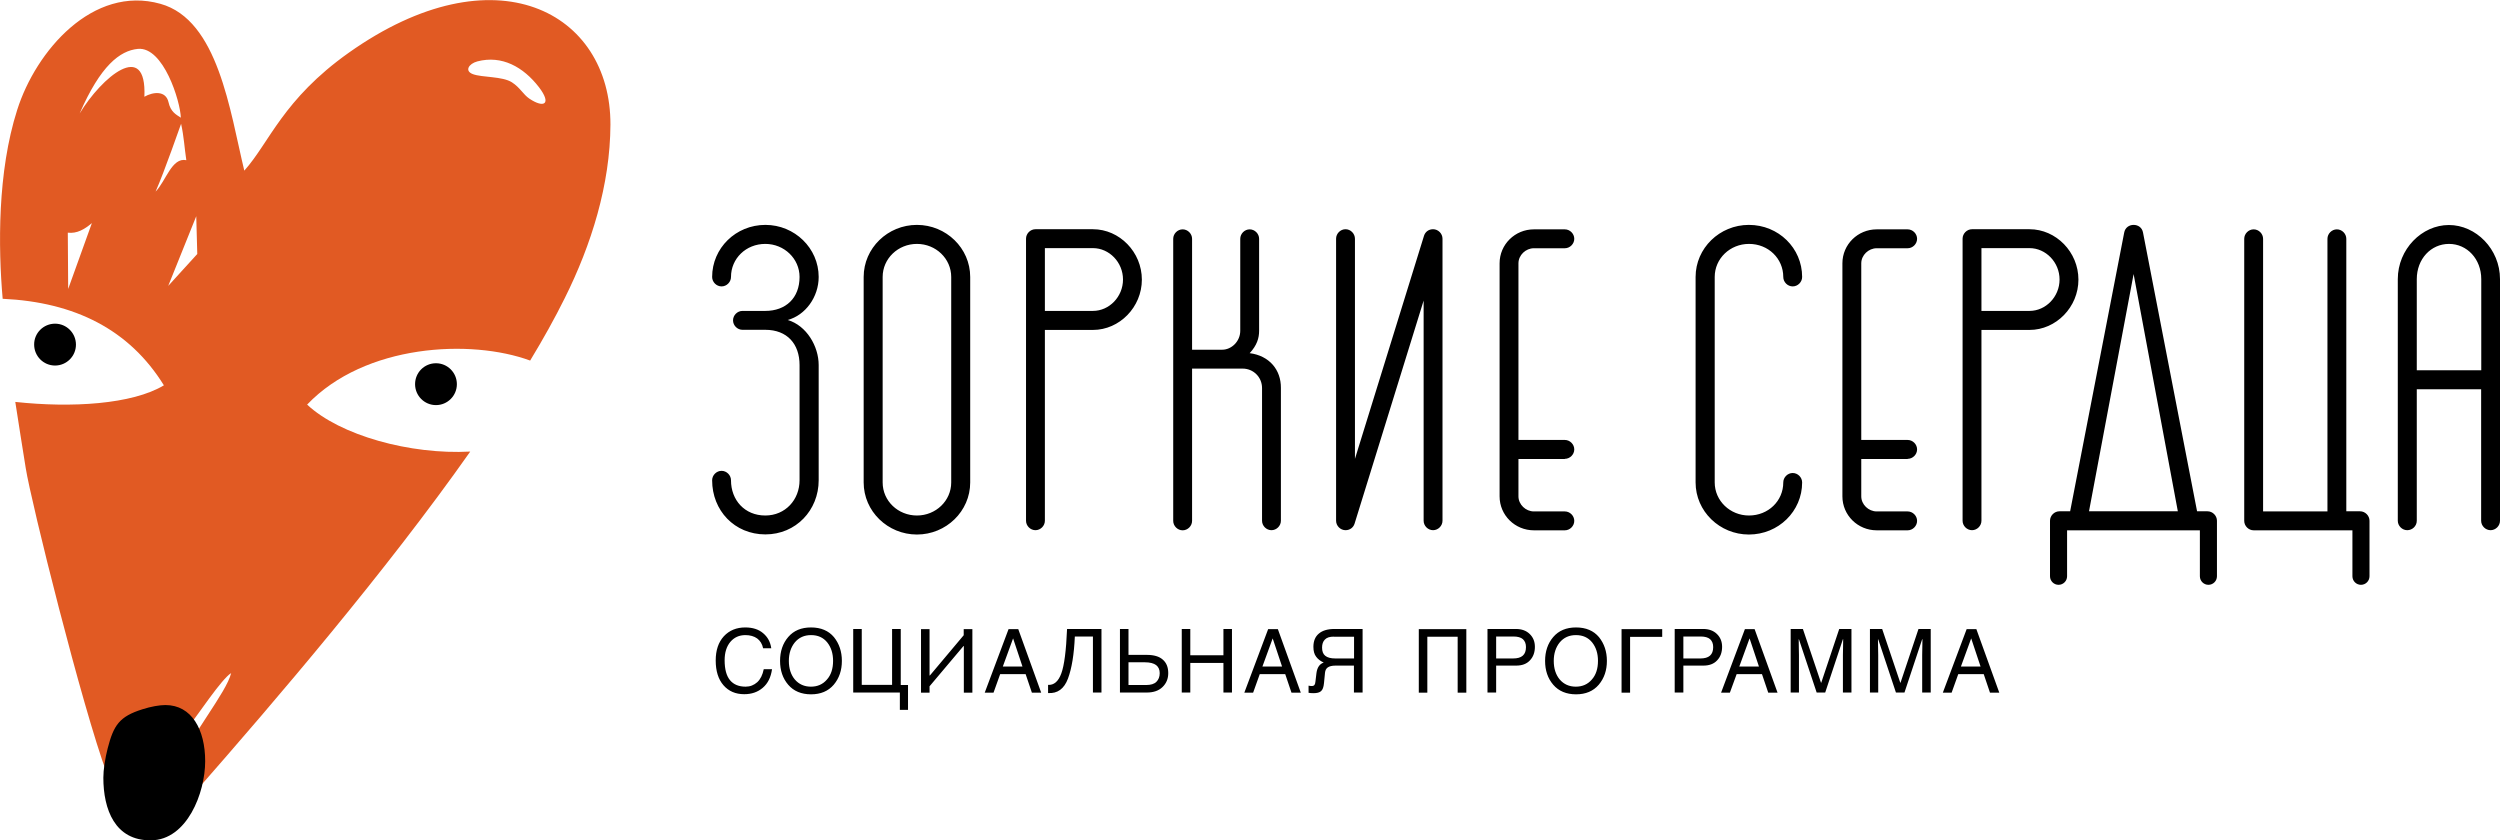 <svg width="476" height="160" viewBox="0 0 476 160" fill="none" xmlns="http://www.w3.org/2000/svg">
<g clip-path="url(#clip0)">
<path fill-rule="evenodd" clip-rule="evenodd" d="M32.029 54.435L37.367 41.166L37.561 48.36L32.029 54.435ZM12.981 55.018L12.909 44.301C14.655 44.52 16.111 43.645 17.494 42.479L12.981 55.018ZM29.627 36.476C31.35 32.588 34.48 23.499 34.48 23.572C35.014 25.978 35.111 28.068 35.475 30.498C32.709 29.915 31.592 34.484 29.627 36.476ZM90.895 11.689C95.554 10.474 99.63 12.734 102.615 16.598C105.09 19.83 103.586 20.656 100.795 18.785C99.606 17.983 99.048 16.695 97.471 15.674C95.651 14.508 91.817 14.775 90.046 14.119C88.396 13.511 89.245 12.126 90.895 11.689ZM34.431 22.406C33.509 21.798 32.49 21.312 32.078 19.441C31.568 17.205 29.142 17.473 27.491 18.42C27.977 7.388 19.363 14.678 15.165 21.604C19.145 12.467 22.833 9.648 26.254 9.307C31.107 8.846 34.334 19.247 34.431 22.406ZM44.016 128.141C43.094 131.932 36.397 139.806 33.752 146.27C31.398 152.005 34.019 154.386 37.197 150.765C52.678 133.098 73.4 108.894 89.536 85.978C78.132 86.61 64.714 82.892 58.477 77.035C69.494 65.492 89.658 64.496 100.941 68.651C103.416 64.569 105.624 60.608 107.516 56.792C112.612 46.586 116.179 35.14 116.227 23.742C116.3 2.26 94.244 -9.672 66.412 10.036C53.867 18.931 51.319 27.12 46.515 32.491C43.773 21.118 41.541 3.791 30.549 0.729C17.689 -2.892 6.842 9.672 3.275 20.923C-0.51 32.758 -0.34 47.169 0.509 56.889C14.243 57.521 24.653 62.77 31.204 73.366C25.186 76.987 13.636 77.691 2.911 76.525C3.615 81.166 4.319 85.444 4.901 89.137C5.92 95.577 15.65 134.629 20.382 147.363C21.256 149.696 21.959 151.13 22.396 151.349C28.511 151.908 40.206 130.644 44.016 128.141Z" fill="#E15A23"/>
<path fill-rule="evenodd" clip-rule="evenodd" d="M31.495 134.241C36.494 134.241 39.066 138.906 39.066 144.933C39.066 150.96 35.62 159.927 28.753 160C21.862 160.073 19.678 154.095 19.678 148.068C19.678 146.561 19.994 144.471 20.503 142.479C21.644 138.08 22.712 136.428 27.128 135.043C28.729 134.532 30.355 134.241 31.495 134.241ZM83.009 69.162C85.217 69.162 86.989 70.96 86.989 73.147C86.989 75.358 85.193 77.132 83.009 77.132C80.801 77.132 79.03 75.334 79.03 73.147C79.03 70.936 80.801 69.162 83.009 69.162ZM10.482 61.628C12.69 61.628 14.461 63.426 14.461 65.614C14.461 67.825 12.666 69.599 10.482 69.599C8.274 69.599 6.503 67.801 6.503 65.614C6.478 63.426 8.274 61.628 10.482 61.628Z" fill="black"/>
<path fill-rule="evenodd" clip-rule="evenodd" d="M149.98 60.923C153.328 60.024 155.876 56.574 155.876 52.734C155.876 47.242 151.29 42.819 145.733 42.819C140.104 42.819 135.591 47.242 135.591 52.734C135.591 53.706 136.416 54.532 137.386 54.532C138.357 54.532 139.182 53.706 139.182 52.734C139.182 49.21 142.045 46.44 145.709 46.44C149.3 46.44 152.236 49.234 152.236 52.734C152.236 56.744 149.616 59.198 145.709 59.198H141.366C140.395 59.198 139.57 60.024 139.57 60.996C139.57 61.968 140.395 62.795 141.366 62.795H145.709C149.883 62.795 152.236 65.492 152.236 69.502V91.446C152.236 95.14 149.543 98.153 145.709 98.153C141.778 98.153 139.182 95.213 139.182 91.446C139.182 90.474 138.357 89.648 137.386 89.648C136.416 89.648 135.591 90.474 135.591 91.446C135.591 97.181 139.837 101.75 145.733 101.75C151.533 101.75 155.876 97.157 155.876 91.446V69.502C155.876 65.93 153.571 61.993 149.98 60.923ZM341.331 90.061C340.36 90.061 339.535 90.887 339.535 91.859C339.535 95.383 336.672 98.153 333.008 98.153C329.417 98.153 326.481 95.359 326.481 91.859V52.734C326.481 49.21 329.417 46.44 333.008 46.44C336.696 46.44 339.535 49.234 339.535 52.734C339.535 53.706 340.36 54.532 341.331 54.532C342.302 54.532 343.127 53.706 343.127 52.734C343.127 47.242 338.638 42.819 332.984 42.819C327.427 42.819 322.841 47.242 322.841 52.734V91.859C322.841 97.351 327.427 101.774 332.984 101.774C338.613 101.774 343.127 97.351 343.127 91.859C343.127 90.887 342.302 90.061 341.331 90.061ZM363.218 87.363C364.188 87.363 365.013 86.537 365.013 85.565C365.013 84.593 364.188 83.767 363.218 83.767H354.385V50.134C354.385 48.578 355.768 47.266 357.321 47.266H363.218C364.188 47.266 365.013 46.44 365.013 45.468C365.013 44.496 364.188 43.669 363.218 43.669H357.321C353.73 43.669 350.794 46.537 350.794 50.134V94.508C350.794 98.105 353.73 100.972 357.321 100.972H363.218C364.188 100.972 365.013 100.146 365.013 99.174C365.013 98.202 364.188 97.376 363.218 97.376H357.321C355.768 97.376 354.385 96.063 354.385 94.508V87.388H363.218V87.363ZM386.415 43.645H375.471C374.501 43.645 373.676 44.471 373.676 45.444V99.15C373.676 100.122 374.501 100.948 375.471 100.948C376.442 100.948 377.267 100.122 377.267 99.15V62.819H386.415C391.486 62.819 395.732 58.469 395.732 53.244C395.732 47.995 391.486 43.645 386.415 43.645ZM386.415 59.198H377.267V47.242H386.415C389.521 47.242 392.141 49.939 392.141 53.22C392.141 56.501 389.521 59.198 386.415 59.198ZM420.312 97.351C421.283 97.351 422.108 98.177 422.108 99.15V109.721C422.108 110.62 421.38 111.349 420.482 111.349C419.585 111.349 418.857 110.62 418.857 109.721V100.972H393.573V109.721C393.573 110.62 392.845 111.349 391.947 111.349C391.049 111.349 390.321 110.62 390.321 109.721V99.15C390.321 98.177 391.146 97.351 392.117 97.351H394.155L404.443 44.301C404.613 43.329 405.414 42.819 406.239 42.819C407.064 42.819 407.865 43.305 408.035 44.301L418.323 97.351H420.312ZM406.239 52.175L397.746 97.351H414.659L406.239 52.175ZM430.892 97.351V45.468C430.892 44.496 430.067 43.669 429.096 43.669C428.126 43.669 427.301 44.496 427.301 45.468V99.174C427.301 100.146 428.126 100.972 429.096 100.972H447.901V109.721C447.901 110.62 448.629 111.349 449.527 111.349C450.425 111.349 451.153 110.62 451.153 109.721V99.15C451.153 98.177 450.328 97.351 449.357 97.351H446.737V45.468C446.737 44.496 445.912 43.669 444.941 43.669C443.971 43.669 443.146 44.496 443.146 45.468V97.376H430.892V97.351ZM460.155 99.15V74.119H472.409V99.15C472.409 100.122 473.234 100.948 474.204 100.948C475.175 100.948 476 100.122 476 99.15V53.147C476 47.412 471.414 42.843 466.27 42.843C461.126 42.843 456.54 47.436 456.54 53.147V99.15C456.54 100.122 457.365 100.948 458.335 100.948C459.33 100.948 460.155 100.146 460.155 99.15ZM472.409 70.498H460.155V53.147C460.155 49.307 462.848 46.44 466.294 46.44C469.715 46.44 472.433 49.307 472.433 53.147V70.498H472.409ZM174.584 101.774C169.028 101.774 164.442 97.351 164.442 91.859V52.734C164.442 47.242 169.028 42.819 174.584 42.819C180.141 42.819 184.727 47.242 184.727 52.734V91.859C184.727 97.351 180.141 101.774 174.584 101.774ZM174.584 46.44C170.993 46.44 168.057 49.234 168.057 52.734V91.859C168.057 95.383 170.993 98.153 174.584 98.153C178.175 98.153 181.111 95.359 181.111 91.859V52.734C181.111 49.234 178.175 46.44 174.584 46.44ZM208.094 43.645H197.15C196.18 43.645 195.355 44.471 195.355 45.444V99.15C195.355 100.122 196.18 100.948 197.15 100.948C198.121 100.948 198.946 100.122 198.946 99.15V62.819H208.094C213.165 62.819 217.411 58.469 217.411 53.244C217.411 47.995 213.165 43.645 208.094 43.645ZM208.094 59.198H198.946V47.242H208.094C211.2 47.242 213.82 49.939 213.82 53.22C213.82 56.501 211.2 59.198 208.094 59.198ZM237.939 67.242C239.322 65.759 239.735 64.374 239.735 62.989V45.468C239.735 44.496 238.91 43.669 237.939 43.669C236.969 43.669 236.144 44.496 236.144 45.468V62.989C236.144 64.957 234.518 66.586 232.698 66.586H226.972V45.468C226.972 44.496 226.147 43.669 225.176 43.669C224.205 43.669 223.38 44.496 223.38 45.468V99.174C223.38 100.146 224.205 100.972 225.176 100.972C226.147 100.972 226.972 100.146 226.972 99.174V70.182H236.605C238.643 70.182 240.293 71.811 240.293 73.876V99.15C240.293 100.122 241.118 100.948 242.088 100.948C243.059 100.948 243.884 100.122 243.884 99.15V73.852C243.908 70.425 241.7 67.728 237.939 67.242ZM256.186 43.645C255.216 43.645 254.391 44.471 254.391 45.444V99.15C254.391 100.122 255.216 100.948 256.186 100.948C257.011 100.948 257.666 100.462 257.909 99.708L271.06 57.23V99.15C271.06 100.122 271.885 100.948 272.856 100.948C273.827 100.948 274.652 100.122 274.652 99.15V45.444C274.652 44.471 273.827 43.645 272.856 43.645C272.031 43.645 271.376 44.131 271.133 44.885L257.982 87.363V45.468C257.982 44.471 257.157 43.645 256.186 43.645ZM297.946 87.363C298.916 87.363 299.741 86.537 299.741 85.565C299.741 84.593 298.916 83.767 297.946 83.767H289.113V50.134C289.113 48.578 290.496 47.266 292.049 47.266H297.946C298.916 47.266 299.741 46.44 299.741 45.468C299.741 44.496 298.916 43.669 297.946 43.669H292.049C288.458 43.669 285.522 46.537 285.522 50.134V94.508C285.522 98.105 288.458 100.972 292.049 100.972H297.946C298.916 100.972 299.741 100.146 299.741 99.174C299.741 98.202 298.916 97.376 297.946 97.376H292.049C290.496 97.376 289.113 96.063 289.113 94.508V87.388H297.946V87.363Z" fill="black"/>
<path fill-rule="evenodd" clip-rule="evenodd" d="M145.297 123.427C145.127 122.6 144.739 121.993 144.157 121.555C143.574 121.142 142.822 120.923 141.924 120.923C140.735 120.923 139.789 121.361 139.061 122.211C138.333 123.086 137.969 124.253 137.969 125.711C137.969 127.412 138.309 128.676 138.988 129.502C139.668 130.328 140.662 130.741 141.973 130.741C142.822 130.741 143.55 130.45 144.181 129.891C144.787 129.332 145.2 128.505 145.418 127.412H146.995C146.777 128.967 146.195 130.134 145.224 130.96C144.254 131.786 143.089 132.175 141.706 132.175C140.056 132.175 138.746 131.616 137.751 130.474C136.756 129.332 136.271 127.752 136.271 125.759C136.271 123.815 136.78 122.284 137.823 121.142C138.867 120.024 140.226 119.465 141.9 119.465C143.307 119.465 144.448 119.83 145.297 120.559C146.17 121.288 146.68 122.236 146.85 123.427H145.297ZM270.139 119.781H279.189V131.883H277.539V121.239H271.764V131.883H270.139V119.781ZM284.843 125.371H288.095C288.92 125.371 289.526 125.201 289.939 124.836C290.351 124.471 290.545 123.937 290.545 123.208C290.545 122.552 290.351 122.066 289.963 121.701C289.575 121.361 288.968 121.191 288.167 121.191H284.867V125.371H284.843ZM284.843 131.859H283.217V119.757H288.653C289.72 119.757 290.594 120.073 291.249 120.705C291.904 121.337 292.244 122.139 292.244 123.159C292.244 124.204 291.928 125.079 291.297 125.735C290.667 126.416 289.793 126.731 288.653 126.731H284.867V131.859H284.843ZM304.255 125.832C304.255 124.423 303.891 123.256 303.139 122.309C302.386 121.385 301.367 120.923 300.057 120.923C298.771 120.923 297.752 121.385 296.975 122.309C296.223 123.232 295.835 124.423 295.835 125.832C295.835 127.29 296.223 128.481 296.975 129.38C297.752 130.279 298.771 130.741 300.033 130.741C301.27 130.741 302.289 130.304 303.066 129.405C303.867 128.53 304.255 127.315 304.255 125.832ZM305.953 125.832C305.953 127.631 305.444 129.137 304.4 130.377C303.357 131.592 301.925 132.199 300.081 132.199C298.237 132.199 296.781 131.592 295.738 130.377C294.695 129.162 294.185 127.655 294.185 125.832C294.185 124.034 294.695 122.503 295.738 121.288C296.781 120.073 298.213 119.465 300.081 119.465C301.974 119.465 303.43 120.097 304.449 121.312C305.444 122.552 305.953 124.058 305.953 125.832ZM308.744 119.781H316.484V121.264H310.369V131.883H308.744V119.781ZM320.488 125.371H323.739C324.564 125.371 325.171 125.201 325.583 124.836C325.996 124.471 326.19 123.937 326.19 123.208C326.19 122.552 325.996 122.066 325.608 121.701C325.219 121.361 324.613 121.191 323.812 121.191H320.512V125.371H320.488ZM320.488 131.859H318.862V119.757H324.297C325.365 119.757 326.239 120.073 326.894 120.705C327.549 121.337 327.889 122.139 327.889 123.159C327.889 124.204 327.573 125.079 326.942 125.735C326.311 126.416 325.438 126.731 324.297 126.731H320.512V131.859H320.488ZM334.901 126.902L333.13 121.58H333.105L331.164 126.902H334.901ZM330.655 128.36H335.483L336.672 131.883H338.444L334.076 119.781H332.232L327.694 131.883H329.369L330.655 128.36ZM350.891 131.859V124.714C350.891 124.617 350.891 124.156 350.916 123.354C350.916 122.527 350.94 121.993 350.94 121.701H350.891L347.519 131.859H345.893L342.52 121.725H342.472C342.472 122.139 342.472 122.697 342.496 123.451C342.496 124.204 342.52 124.617 342.52 124.714V131.859H340.943V119.757H343.272L346.718 129.988H346.766L350.188 119.757H352.517V131.859H350.891ZM365.984 131.859V124.714C365.984 124.617 365.984 124.156 366.008 123.354C366.008 122.527 366.033 121.993 366.033 121.701H365.984L362.611 131.859H360.986L357.613 121.725H357.564C357.564 122.139 357.564 122.697 357.589 123.451C357.589 124.204 357.613 124.617 357.613 124.714V131.859H356.036V119.757H358.365L361.811 129.988H361.859L365.28 119.757H367.61V131.859H365.984ZM377.097 126.902L375.326 121.58H375.302L373.361 126.902H377.097ZM372.851 128.36L371.589 131.883H369.915L374.452 119.781H376.297L380.664 131.883H378.893L377.704 128.36H372.851ZM158.618 125.832C158.618 124.423 158.254 123.256 157.502 122.309C156.75 121.385 155.731 120.923 154.42 120.923C153.134 120.923 152.115 121.385 151.339 122.309C150.587 123.232 150.198 124.423 150.198 125.832C150.198 127.29 150.587 128.481 151.339 129.38C152.115 130.279 153.134 130.741 154.396 130.741C155.634 130.741 156.653 130.304 157.429 129.405C158.23 128.53 158.618 127.315 158.618 125.832ZM160.293 125.832C160.293 127.631 159.783 129.137 158.74 130.377C157.696 131.592 156.265 132.199 154.42 132.199C152.576 132.199 151.12 131.592 150.077 130.377C149.034 129.162 148.524 127.655 148.524 125.832C148.524 124.034 149.034 122.503 150.077 121.288C151.12 120.073 152.552 119.465 154.42 119.465C156.313 119.465 157.769 120.097 158.788 121.312C159.783 122.552 160.293 124.058 160.293 125.832ZM171.503 130.425H172.886V135.164H171.333V131.859H162.452V119.757H164.078V130.401H169.853V119.757H171.503V130.425ZM183.514 119.781H185.14V131.883H183.514V123.013H183.441L176.987 130.668V131.883H175.361V119.781H176.987V128.603H177.059L183.49 120.948V119.781H183.514ZM194.676 126.902L192.904 121.58H192.88L190.939 126.902H194.676ZM190.429 128.36L189.167 131.883H187.493L192.031 119.781H193.875L198.242 131.883H196.471L195.282 128.36H190.429ZM208.094 131.859V121.191H204.648C204.503 124.593 204.066 127.266 203.338 129.21C202.61 131.154 201.348 132.078 199.553 131.956V130.401C200.669 130.474 201.518 129.745 202.076 128.214C202.634 126.707 202.998 123.888 203.168 119.757H209.72V131.859H208.094ZM214.864 130.425H218.261C219.11 130.425 219.765 130.231 220.178 129.818C220.59 129.405 220.809 128.87 220.809 128.165C220.809 127.509 220.59 126.999 220.129 126.634C219.668 126.294 218.964 126.1 217.994 126.1H214.864V130.425ZM214.864 124.69H218.358C219.692 124.69 220.712 124.982 221.391 125.589C222.095 126.197 222.434 127.047 222.434 128.165C222.434 129.235 222.07 130.109 221.342 130.814C220.614 131.519 219.62 131.859 218.334 131.859H213.238V119.757H214.864V124.69ZM234.567 131.859H232.941V126.221H226.632V131.859H225.006V119.757H226.632V124.763H232.941V119.757H234.567V131.859ZM244.103 126.902L242.331 121.58H242.307L240.366 126.902H244.103ZM239.856 128.36L238.595 131.883H236.92L241.458 119.781H243.302L247.67 131.883H245.898L244.709 128.36H239.856ZM253.978 121.215C253.178 121.215 252.62 121.385 252.256 121.774C251.892 122.139 251.722 122.649 251.722 123.305C251.722 124.01 251.916 124.544 252.328 124.86C252.741 125.201 253.372 125.371 254.245 125.371H257.812V121.239H253.978V121.215ZM259.414 131.859H257.788V126.731H254.294C253.614 126.731 253.129 126.853 252.814 127.072C252.498 127.29 252.328 127.631 252.28 128.092L252.086 130.085C252.013 130.814 251.843 131.324 251.528 131.592C251.237 131.859 250.751 131.981 250.072 131.981C249.708 131.981 249.392 131.956 249.15 131.908V130.547C249.368 130.595 249.562 130.62 249.732 130.62C249.999 130.62 250.169 130.547 250.266 130.425C250.363 130.304 250.436 130.085 250.46 129.769L250.654 128.141C250.8 127.072 251.261 126.416 252.037 126.148C251.431 125.881 250.945 125.516 250.606 125.055C250.242 124.593 250.072 123.961 250.072 123.159C250.072 122.066 250.411 121.215 251.115 120.632C251.795 120.049 252.789 119.757 254.075 119.757H259.438V131.859H259.414Z" fill="black"/>
</g>
<defs>
<clipPath id="clip0">
<rect width="476" height="160" fill="white"/>
</clipPath>
</defs>
</svg>
